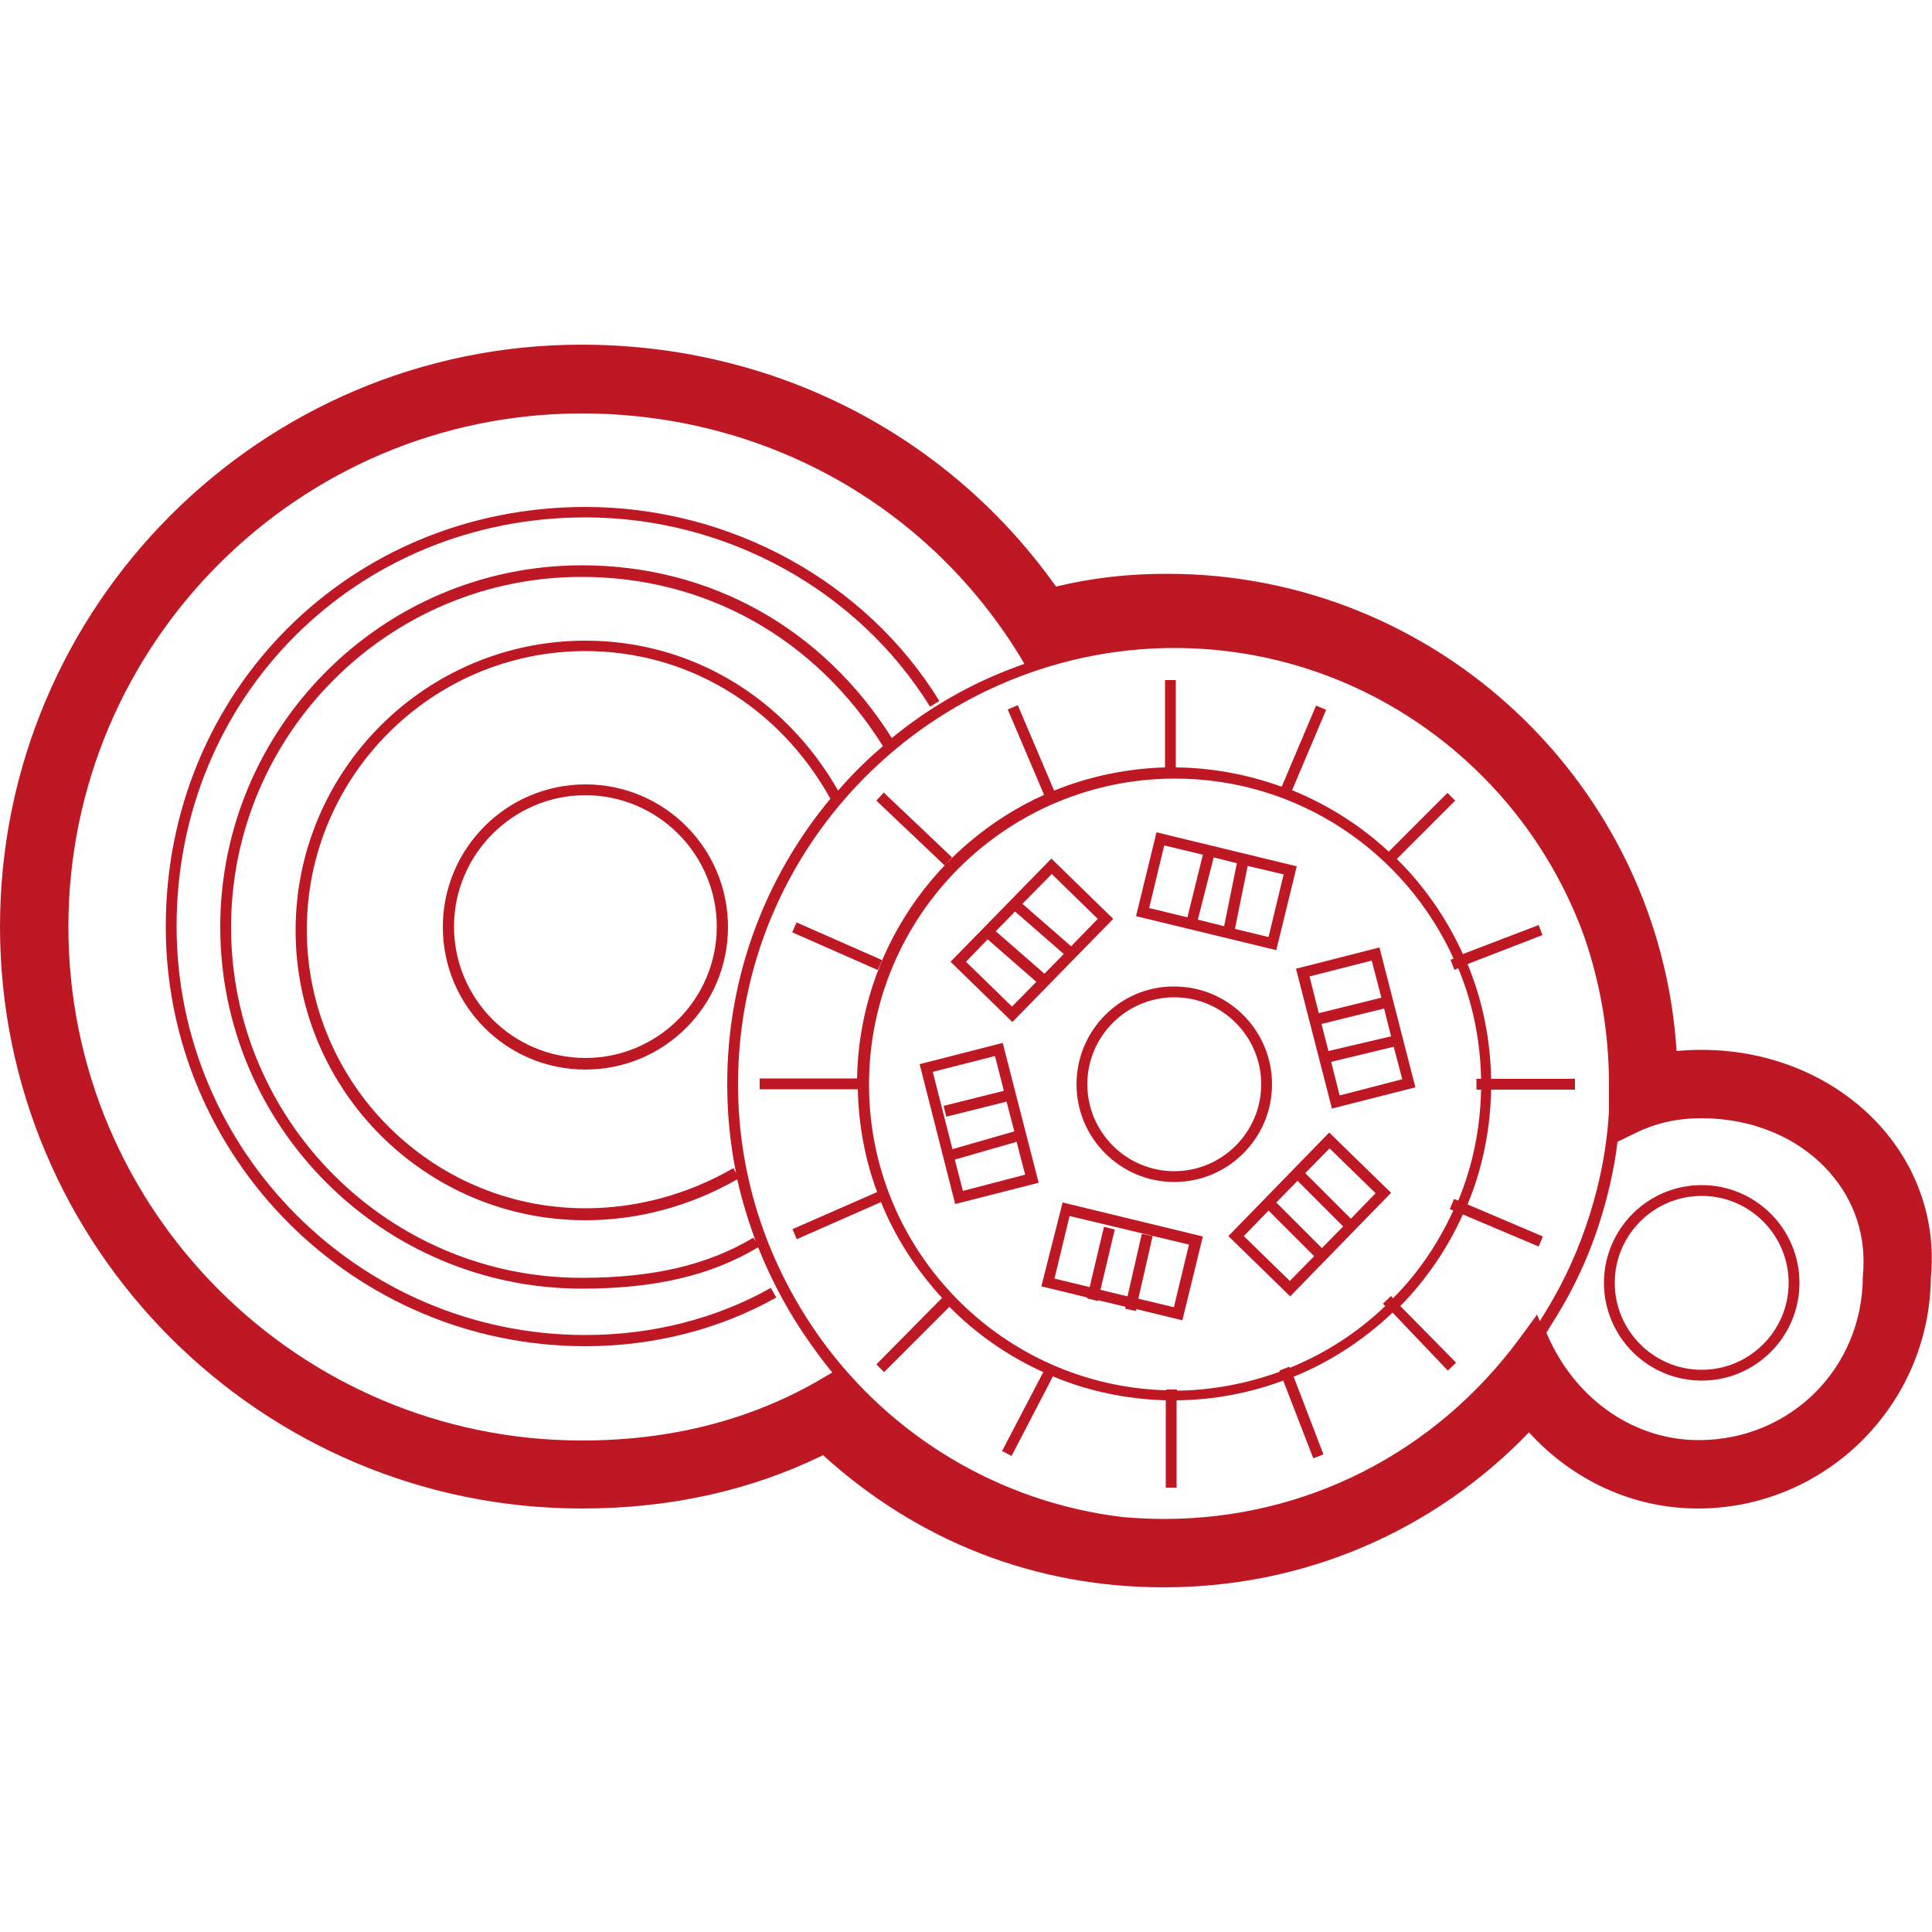 <?xml version="1.0" encoding="utf-8"?>
<!-- Generator: Adobe Illustrator 21.0.0, SVG Export Plug-In . SVG Version: 6.00 Build 0)  -->
<svg version="1.1" id="Calque_1" xmlns="http://www.w3.org/2000/svg" xmlns:xlink="http://www.w3.org/1999/xlink" x="0px" y="0px"
	 viewBox="0 0 500 500" enable-background="new 0 0 500 500" xml:space="preserve">
<g>
	<path fill="#BE1824" d="M486.6,291.4c-11.3-12.5-28.1-19.7-46.2-19.7c-2.2,0-4.4,0.1-6.5,0.3c-4.4-68.8-61.8-123.5-131.8-123.5
		c-10,0-19.2,1-28.8,3.3c-28-39.4-73.1-62.6-122.8-62.6C67.6,89.2,0,156.7,0,239.8s67.6,150.6,150.6,150.6
		c22.7,0,43.6-4.6,62.4-13.8c24.7,22.4,55,34.2,88.2,34.2c36.2,0,69.7-14.4,94.5-40.1c11.3,12.4,26.9,19.7,43.7,19.7
		c33,0,59.9-26.7,60.3-59.6C501.1,316.4,496.5,302.4,486.6,291.4z M190.5,303.6l-0.7-1.3c-11.7,6.8-25,10.4-38.3,10.4
		c-39.8,0-72.1-32.4-72.1-72.1s32.4-72.1,72.1-72.1c26.4,0,50.1,14.3,63.4,38.2c-16.7,20.1-26.7,45.8-26.7,73.8
		C188.2,288.5,189,296.2,190.5,303.6z M216.9,204.6c-13.9-24.3-38.2-38.8-65.4-38.8c-41.3,0-75,33.6-75,75c0,41.3,33.6,75,75,75
		c13.7,0,27.3-3.7,39.3-10.6c1.2,5.5,2.9,10.9,4.8,16.1l-0.6-1c-11.9,7.1-26,10.4-44.5,10.4c-50,0-90.7-40.7-90.7-90.7
		s40.7-90.7,90.7-90.7c32.3,0,60.6,16,78,43.8C224.5,196.5,220.5,200.4,216.9,204.6z M230.8,191c-17.9-28.4-47-44.7-80.2-44.7
		c-51.6,0-93.6,42-93.6,93.6s42,93.6,93.6,93.6c18.9,0,33.4-3.4,45.6-10.7c3.6,9,8.2,17.5,13.8,25.3c1.7,2.4,3.5,4.8,5.4,7.1
		l-2.4,1.4c-18.2,10.8-39.2,16.2-62.4,16.2c-73.3,0-132.9-59.6-132.9-132.9S77.3,107,150.6,107c46.8,0,89.1,23.4,113.2,62.6l1.3,2.2
		c-2.8,1-5.6,2.1-8.4,3.3C247.4,179.2,238.7,184.5,230.8,191z M397.8,340.2l-4.4,6c-21.9,29.8-55.5,46.9-92.1,46.9
		c-3.7,0-7.3-0.2-10.9-0.5c-32-3.9-59.9-21.1-77.9-46c-13.4-18.6-21.5-41.3-21.5-66c0-46,27.7-85.6,67.3-103.2
		c14-6.2,29.4-9.7,45.6-9.7c48.8,0,90.4,31.2,106.1,74.7c4.1,11.9,6.4,24.7,6.4,38.2v7c-0.4,7-1.5,13.9-3.2,20.5
		c-2.2,8.6-5.3,16.8-9.3,24.5c-1.7,3.2-3.5,6.3-5.4,9.3L397.8,340.2z M405.6,335.9c5-9.1,8.7-19,11.1-29.5c0.8-3.6,1.5-7.2,1.9-10.9
		l4.3-2.1c5.4-2.7,11-4,17.5-4c13.1,0,25.1,5,33,13.9c6.6,7.4,9.7,16.8,8.7,26.9c0,23.8-18.7,42.5-42.5,42.5
		c-16.2,0-31-9.9-38.5-25.8l-0.9-2C402,342,403.9,339,405.6,335.9z"/>
	<path fill="#BE1824" d="M440.4,357.3c14,0,25.3-11.4,25.3-25.3c0-14-11.4-25.3-25.3-25.3c-14,0-25.3,11.4-25.3,25.3
		S426.4,357.3,440.4,357.3z M440.4,309.5c12.4,0,22.5,10.1,22.5,22.5s-10.1,22.5-22.5,22.5s-22.5-10.1-22.5-22.5
		S428,309.5,440.4,309.5z"/>
	<path fill="#BE1824" d="M278.6,280.6c0,14,11.4,25.3,25.3,25.3c14,0,25.3-11.4,25.3-25.3c0-14-11.4-25.3-25.3-25.3
		C290,255.2,278.6,266.6,278.6,280.6z M326.4,280.6c0,12.4-10.1,22.5-22.5,22.5s-22.5-10.1-22.5-22.5s10.1-22.5,22.5-22.5
		S326.4,268.2,326.4,280.6z"/>
	<path fill="#BE1824" d="M151.5,203c-20.3,0-36.9,16.5-36.9,36.9s16.5,36.9,36.9,36.9s36.9-16.5,36.9-36.9S171.9,203,151.5,203z
		 M151.5,273.8c-18.8,0-34-15.3-34-34s15.3-34,34-34s34,15.3,34,34C185.5,258.5,170.3,273.8,151.5,273.8z"/>
	<path fill="#BE1824" d="M151.5,131.2c-60.9,0-108.6,47.7-108.6,108.6c0,59.9,48.7,108.6,108.6,108.6c17.7,0,34.8-4.4,49.4-12.6
		l-1.4-2.5c-14.2,8-30.8,12.2-48,12.2c-58.3,0-105.8-47.5-105.8-105.8c0-59.3,46.5-105.8,105.8-105.8c36.4,0,70.5,18.8,89.2,49
		l2.4-1.5C224,150.4,188.9,131.2,151.5,131.2z"/>
	<path fill="#BE1824" d="M385.9,282h21.7v-1.4v-1.4h-0.1h-21.6c-0.2-10.5-2.3-20.5-6.1-29.7l19.4-7.5l-1-2.6l-19.6,7.5
		c-4.2-9.2-10-17.6-17.1-24.6l15.1-15.1l-2-2l-15.2,15.2c-7.2-6.7-15.7-12.1-25-15.9l8.8-20.8l-2.6-1.1l-8.9,21
		c-8.6-3.1-17.8-4.9-27.4-5V176h-2.8v22.6c-10.1,0.3-19.8,2.4-28.7,6l-9.4-22.1l-2.6,1.1l9.4,22.1c-28.1,12.7-47.8,40.7-48.4,73.4
		h-25.2v2.8H222c0.2,9.3,1.9,18.3,5,26.6l-21.9,9.6l1.1,2.6l21.8-9.6c3.7,9.2,9.2,17.6,15.8,24.8L226.9,353l-0.1,0.1l2,2l0.2-0.2
		l16.7-16.7c6.9,7,15.2,12.8,24.3,16.9l-10.6,20.3l-0.1,0.1l2.5,1.3l0.2-0.4l10.5-20.2c9,3.8,18.9,5.9,29.2,6.2v21.7v0.9h2.8v-1.1
		v-21.5c9.7-0.1,19-1.9,27.6-5.1l7.5,19.4l0.3,0.7l2.6-1l-0.3-0.8l-7.4-19.3c9.6-3.9,18.2-9.6,25.6-16.6l13.8,14.5l0.5,0.5l2.1-2
		l-0.5-0.6L362.4,338c6.7-6.8,12.2-14.9,16.2-23.7l19.6,8.3l1.1-2.6l-19.5-8.3C383.6,302.6,385.7,292.5,385.9,282z M376.3,310.3
		l-1.1,2.6l0.9,0.4c-3.9,8.5-9.1,16.2-15.6,22.7l-0.5-0.6l-2.1,2l0.6,0.6c-7.1,6.8-15.4,12.2-24.7,16l-0.1-0.3l-2.6,1l0.1,0.3
		c-8.3,3-17.3,4.8-26.6,4.9v-0.3h-2.8v0.2c-42.6-1.2-76.9-36.2-76.9-79.1c0-43.7,35.5-79.2,79.2-79.2c32,0,59.6,19.1,72.1,46.6
		l-0.8,0.3l1,2.6l1-0.4c3.7,8.9,5.7,18.5,5.9,28.6h-1.2v2.8h1.2c-0.2,10.1-2.2,19.8-5.9,28.7L376.3,310.3z"/>
	<polygon fill="#BE1824" points="246.4,221.9 228.7,205.1 226.8,207.2 244.5,224 	"/>
	
		<rect x="215.3" y="232.6" transform="matrix(0.403 -0.915 0.915 0.403 -94.573 344.547)" fill="#BE1824" width="2.8" height="24.2"/>
	<path fill="#BE1824" d="M335.6,224.2l-36.3-8.8l-5.3,21.7l36.3,8.8L335.6,224.2z M301.3,218.8l10,2.4l-4,16.2l-9.9-2.4L301.3,218.8
		z M314.1,221.9l6,1.5l-3.3,16.3L310,238L314.1,221.9z M319.6,240.4l3.3-16.3l9.3,2.2l-3.9,16.2L319.6,240.4z"/>
	<path fill="#BE1824" d="M269.5,332.9l11.9,2.9l-0.1,0.2l2.8,0.7l0.1-0.2l7.1,1.7l-0.1,0.5l2.8,0.6l0.1-0.5l11.9,2.9l5.3-21.7
		l-36.3-8.8L269.5,332.9z M307.7,322.1l-3.9,16.2l-9.2-2.2l3.7-16.2l-2.8-0.6l-3.7,16.2l-7-1.7l3.7-15.6l-2.8-0.7l-3.7,15.6
		l-9.1-2.2l3.9-16.2L307.7,322.1z"/>
	<path fill="#BE1824" d="M238,275.4l9.2,36.2l21.6-5.5l-9.3-36.2L238,275.4z M249.2,308.2l-2.1-8.1l16-4.6l2.2,8.5L249.2,308.2z
		 M244.9,289l15.6-3.9l2,7.7l-16,4.6l-5.1-20l16.1-4.1l2.3,9l-15.6,3.9L244.9,289z"/>
	<path fill="#BE1824" d="M335.4,250.7l9.3,36.2l21.6-5.5l-9.3-36.2L335.4,250.7z M346.7,283.5l-2.2-8.7l16.2-3.9l2.2,8.4
		L346.7,283.5z M343.8,272l-1.8-7l16.2-4l1.8,7.2L343.8,272z M341.3,262.2l-2.4-9.5l16.1-4.1l2.5,9.6L341.3,262.2z"/>
	<path fill="#BE1824" d="M288.1,237.8l-16-15.6L246,248.9l16,15.6L288.1,237.8z M272.2,226.2l11.9,11.6l-6.9,7.1l-12.6-11
		L272.2,226.2z M262.7,235.9l12.6,11l-5,5.1l-12.6-11L262.7,235.9z M250,248.9l5.6-5.8l12.6,11l-6.3,6.4L250,248.9z"/>
	<path fill="#BE1824" d="M317.9,319.9l16,15.6l26.1-26.8l-16-15.6L317.9,319.9z M333.8,331.5l-11.9-11.6l6.4-6.6l11.8,11.8
		L333.8,331.5z M342.1,323l-11.8-11.8l5.5-5.6l11.8,11.8L342.1,323z M356,308.8l-6.4,6.6l-11.8-11.8l6.3-6.4L356,308.8z"/>
</g>
</svg>
